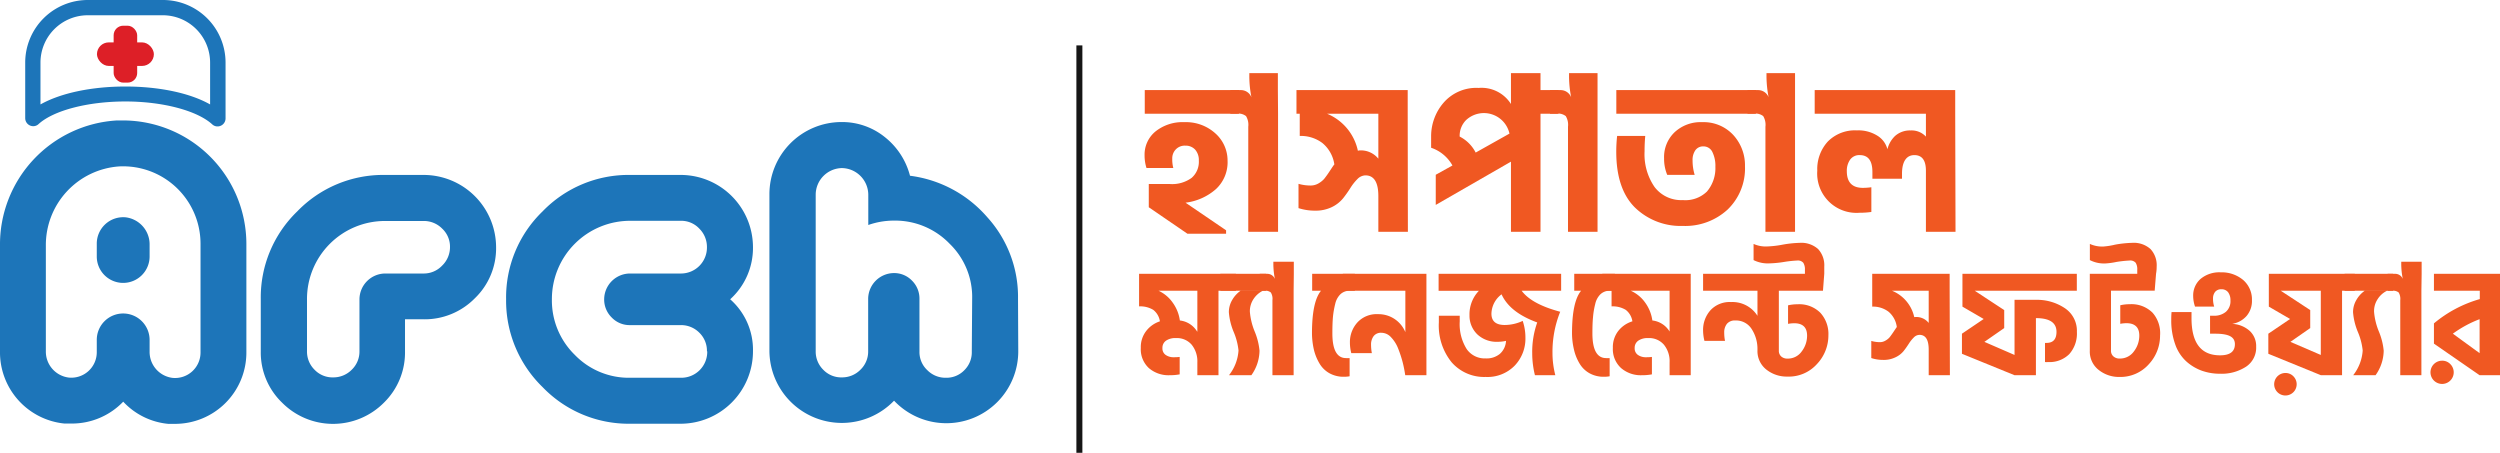 <svg xmlns="http://www.w3.org/2000/svg" viewBox="0 0 404.56 73.27"><defs><style>.cls-1{fill:#f05822;}.cls-2{fill:#1d75b9;}.cls-3{fill:#dd1f27;}.cls-4{fill:none;stroke:#161616;stroke-miterlimit:10;stroke-width:0.97px;}</style></defs><g id="Layer_2" data-name="Layer 2"><g id="Layer_1-2" data-name="Layer 1"><path class="cls-1" d="M200.49,18.4H185.25V14.58h15.24Zm-2.08,19.42h-6.26l-6.25-4.28V29.78h3.42a5.35,5.35,0,0,0,3.52-1A3.44,3.44,0,0,0,194,26a2.55,2.55,0,0,0-.59-1.78,2.07,2.07,0,0,0-1.59-.65,2,2,0,0,0-1.54.6,2.07,2.07,0,0,0-.58,1.52,5.43,5.43,0,0,0,.17,1.5h-4.34a6.8,6.8,0,0,1-.31-2.08A4.84,4.84,0,0,1,187,21.26a7,7,0,0,1,4.67-1.49,7.07,7.07,0,0,1,5,1.81A5.88,5.88,0,0,1,198.65,26a5.93,5.93,0,0,1-1.87,4.59,9.11,9.11,0,0,1-4.93,2.21l6.56,4.47Z"/><path class="cls-1" d="M206.82,18.4h0V37.51H202v-17a2.74,2.74,0,0,0-.36-1.72,2,2,0,0,0-1.45-.4h-1.09V14.58h1.7a1.82,1.82,0,0,1,1.71,1.16,18.08,18.08,0,0,1-.34-3.28v-.62h4.62v2.74h0Z"/><path class="cls-1" d="M227.83,37.51h-4.78V31.73c0-2.23-.7-3.35-2.09-3.35a1.86,1.86,0,0,0-1.28.58,8,8,0,0,0-1.13,1.42,19.36,19.36,0,0,1-1.19,1.69,5.38,5.38,0,0,1-1.83,1.44,6,6,0,0,1-2.73.58,8.67,8.67,0,0,1-2.67-.41V29.75a7.07,7.07,0,0,0,2,.27,2.49,2.49,0,0,0,1.25-.35,3.68,3.68,0,0,0,.89-.71,14.85,14.85,0,0,0,.87-1.21c.39-.58.65-1,.79-1.14A5.51,5.51,0,0,0,214,23.15,5.77,5.77,0,0,0,210.33,22V18.4h-.53V14.58h18V18.4h0ZM219.9,24.35a3.64,3.64,0,0,1,3.15,1.33V18.4h-8.31a8.37,8.37,0,0,1,5,6Z"/><path class="cls-1" d="M232.34,28.28l2.7-1.5a6.22,6.22,0,0,0-3.45-2.87V22.06a8.3,8.3,0,0,1,2-5.42,7,7,0,0,1,5.69-2.41,5.63,5.63,0,0,1,5.23,2.6v-5h4.78v2.74h2.91V18.4h-2.91V37.51h-4.78V26.16l-12.17,7Zm3.87-6.18a5.93,5.93,0,0,1,2.59,2.59l5.47-3.07a4.24,4.24,0,0,0-7-2.21A3.59,3.59,0,0,0,236.21,22.1Z"/><path class="cls-1" d="M258.52,18.4h0V37.51h-4.78v-17a2.74,2.74,0,0,0-.36-1.72,2,2,0,0,0-1.45-.4h-1.1V14.58h1.71a1.83,1.83,0,0,1,1.71,1.16,18.08,18.08,0,0,1-.34-3.28v-.62h4.61v2.74h0Z"/><path class="cls-1" d="M284.15,18.4H261.56V14.58h22.59Zm-1.77,8.51a9.23,9.23,0,0,1-2.81,7,10.12,10.12,0,0,1-7.24,2.65,10.61,10.61,0,0,1-7.78-3q-3-3-3-9a22.72,22.72,0,0,1,.14-2.56h4.55c-.07.77-.11,1.61-.11,2.52a9.32,9.32,0,0,0,1.61,5.73,5.4,5.4,0,0,0,4.58,2.13A5,5,0,0,0,276.22,31a5.82,5.82,0,0,0,1.37-4,5.06,5.06,0,0,0-.49-2.41,1.58,1.58,0,0,0-1.46-.9,1.52,1.52,0,0,0-1.28.61,2.72,2.72,0,0,0-.46,1.68,7.85,7.85,0,0,0,.34,2.32H269.8a6.68,6.68,0,0,1-.51-2.66A5.54,5.54,0,0,1,271,21.39a6.18,6.18,0,0,1,4.48-1.62,6.52,6.52,0,0,1,5,2.07A7.25,7.25,0,0,1,282.38,26.91Z"/><path class="cls-1" d="M290.48,18.4h0V37.51h-4.79v-17a2.74,2.74,0,0,0-.36-1.72,2,2,0,0,0-1.45-.4h-1.09V14.58h1.71a1.81,1.81,0,0,1,1.7,1.16,19,19,0,0,1-.34-3.28v-.62h4.62v2.74h0Z"/><path class="cls-1" d="M316.45,37.51h-4.79V27.63c0-1.68-.62-2.53-1.87-2.53s-2,1-2,3v.82H303V27.84c0-1.83-.68-2.74-2.05-2.74a1.82,1.82,0,0,0-1.56.74,3.12,3.12,0,0,0-.53,1.86c0,1.8.87,2.7,2.6,2.7a10.49,10.49,0,0,0,1.37-.1v4a13.22,13.22,0,0,1-1.91.13,6.36,6.36,0,0,1-6.84-6.8,6.6,6.6,0,0,1,1.69-4.71,6.16,6.16,0,0,1,4.73-1.82,5.78,5.78,0,0,1,3.34.88,3.63,3.63,0,0,1,1.59,2.17A4.44,4.44,0,0,1,306.67,22a3.6,3.6,0,0,1,2.53-.89,3.13,3.13,0,0,1,2.46,1V18.4h-18V14.58h22.74V18.4h0Z"/><path class="cls-1" d="M200,47.05h-2.82V60.72h-3.42V58.64a4.27,4.27,0,0,0-.92-2.86,3.15,3.15,0,0,0-2.55-1.07,2.65,2.65,0,0,0-1.6.42,1.39,1.39,0,0,0-.58,1.19,1.26,1.26,0,0,0,.53,1.12,2.22,2.22,0,0,0,1.33.37,7.65,7.65,0,0,0,.93-.05v2.82a8.57,8.57,0,0,1-1.64.14,4.86,4.86,0,0,1-3.34-1.15,4.13,4.13,0,0,1-1.31-3.27,4.26,4.26,0,0,1,.85-2.71A4.6,4.6,0,0,1,187.7,52a2.88,2.88,0,0,0-1.08-1.86,4.06,4.06,0,0,0-2.29-.56V47.05h0V44.31H200Zm-6.24,6.6v-6.6h-6.28A5.74,5.74,0,0,1,189.79,49a6.4,6.4,0,0,1,1.14,2.86A3.75,3.75,0,0,1,193.72,53.65Z"/><path class="cls-1" d="M204.89,47.05h-7.4V44.31h7.4ZM202.5,60.72h-3.62a7.22,7.22,0,0,0,1.54-4,10.4,10.4,0,0,0-.78-3,10.4,10.4,0,0,1-.78-3.18,3.86,3.86,0,0,1,.54-2,4.67,4.67,0,0,1,1.34-1.48h3.6a3.85,3.85,0,0,0-1.47,1.3,3.54,3.54,0,0,0-.61,2.1,10.71,10.71,0,0,0,.78,3.19,10.74,10.74,0,0,1,.78,3.1A7,7,0,0,1,202.5,60.72Z"/><path class="cls-1" d="M209.34,47.05h0V60.72h-3.43V48.57a1.94,1.94,0,0,0-.26-1.24,1.38,1.38,0,0,0-1-.28h-.79V44.31h1.23a1.33,1.33,0,0,1,1.22.83,12.47,12.47,0,0,1-.25-2.35v-.44h3.31v2h0Z"/><path class="cls-1" d="M218.4,60.89a5.12,5.12,0,0,1-.93.08,4.68,4.68,0,0,1-2.35-.58,4.33,4.33,0,0,1-1.6-1.58,8,8,0,0,1-.9-2.22,12.24,12.24,0,0,1-.31-2.64c0-3.41.48-5.71,1.46-6.9h-1.43V44.31h6.91v2.74h-.81a2.16,2.16,0,0,0-1.5.54,3.12,3.12,0,0,0-.87,1.59,14,14,0,0,0-.37,2.13q-.09,1.06-.09,2.64,0,4,2.22,4a3.85,3.85,0,0,0,.57,0Z"/><path class="cls-1" d="M230.83,60.72H227.4a20.09,20.09,0,0,0-.41-2.08,19.35,19.35,0,0,0-.72-2.2,5.58,5.58,0,0,0-1.17-1.87,2.14,2.14,0,0,0-1.56-.72,1.48,1.48,0,0,0-1.25.54,2.24,2.24,0,0,0-.42,1.42,7.51,7.51,0,0,0,.13,1.34h-3.33a7,7,0,0,1-.22-1.69,4.73,4.73,0,0,1,1.2-3.27A4.22,4.22,0,0,1,223,50.84a4.69,4.69,0,0,1,4.42,2.91v-6.7H217.3V44.31h13.53v2.74h0Z"/><path class="cls-1" d="M246.85,54.63a6.32,6.32,0,0,1-1.71,4.51A6.15,6.15,0,0,1,240.42,61a7,7,0,0,1-5.5-2.36,9.44,9.44,0,0,1-2.08-6.47c0-.46,0-.82,0-1.08h3.38q0,.34,0,.93a7.58,7.58,0,0,0,1.12,4.46A3.55,3.55,0,0,0,240.42,58a3.38,3.38,0,0,0,2.29-.73,3,3,0,0,0,1-2.11,6,6,0,0,1-1.34.15,4.55,4.55,0,0,1-3.28-1.18A4.19,4.19,0,0,1,237.8,51a5.49,5.49,0,0,1,1.52-3.94H232.8V44.31h19.83v2.74h-6.39q1.59,2.16,6.24,3.4a17.35,17.35,0,0,0-1.25,6.68,14.32,14.32,0,0,0,.46,3.59h-3.3a14.67,14.67,0,0,1-.44-3.54,14.25,14.25,0,0,1,.81-5q-4.45-1.62-5.77-4.55a4,4,0,0,0-1.64,3.13c0,1.22.72,1.83,2.15,1.83a6.92,6.92,0,0,0,2.91-.66A8.42,8.42,0,0,1,246.85,54.63Z"/><path class="cls-1" d="M260.48,60.89a5,5,0,0,1-.93.08,4.68,4.68,0,0,1-2.35-.58,4.33,4.33,0,0,1-1.6-1.58,7.65,7.65,0,0,1-.89-2.22,11.64,11.64,0,0,1-.32-2.64q0-5.12,1.47-6.9h-1.11V44.31h6.58v2.74h-.8a2.17,2.17,0,0,0-1.51.54,3.12,3.12,0,0,0-.87,1.59,12.81,12.81,0,0,0-.36,2.13c-.07.71-.1,1.59-.1,2.64q0,4,2.23,4a3.69,3.69,0,0,0,.56,0Z"/><path class="cls-1" d="M273.6,47.05h0V60.72h-3.42V58.64a4.22,4.22,0,0,0-.92-2.86,3.15,3.15,0,0,0-2.55-1.07,2.65,2.65,0,0,0-1.6.42,1.39,1.39,0,0,0-.58,1.19,1.26,1.26,0,0,0,.53,1.12,2.22,2.22,0,0,0,1.33.37,7.65,7.65,0,0,0,.93-.05v2.82a8.57,8.57,0,0,1-1.64.14,4.86,4.86,0,0,1-3.34-1.15A4.13,4.13,0,0,1,261,56.3a4.26,4.26,0,0,1,.85-2.71A4.6,4.6,0,0,1,264.16,52a2.88,2.88,0,0,0-1.08-1.86,4.06,4.06,0,0,0-2.29-.56V47.05H259.3V44.31h14.3Zm-3.42,6.6v-6.6H263.9A5.74,5.74,0,0,1,266.25,49a6.4,6.4,0,0,1,1.14,2.86A3.75,3.75,0,0,1,270.18,53.65Z"/><path class="cls-1" d="M280.13,48.88a4.76,4.76,0,0,1,4.27,2.23V47.05h-8.8V44.31h16.48c0-.08,0-.2,0-.37s0-.26,0-.29a2,2,0,0,0-.26-1.12,1.15,1.15,0,0,0-1-.37,19.41,19.41,0,0,0-2.13.23,17.13,17.13,0,0,1-2.37.23,5.13,5.13,0,0,1-2.55-.53V39.47a4.74,4.74,0,0,0,2.23.41,16.22,16.22,0,0,0,2.48-.29,17.87,17.87,0,0,1,2.73-.29,4.07,4.07,0,0,1,3,1,3.85,3.85,0,0,1,1,2.85c0,.39,0,.7,0,1.15h0L295,47.05h-7.14v9.69a1.21,1.21,0,0,0,.39.95,1.46,1.46,0,0,0,1,.34,2.74,2.74,0,0,0,2.31-1.16,4.17,4.17,0,0,0,.87-2.56c0-1.32-.69-2-2.08-2a5.51,5.51,0,0,0-1,.1v-3a6.61,6.61,0,0,1,1.54-.17,4.82,4.82,0,0,1,3.68,1.37,5.08,5.08,0,0,1,1.31,3.66A6.74,6.74,0,0,1,294,58.94a6.11,6.11,0,0,1-4.78,2,5.28,5.28,0,0,1-3.4-1.15,3.79,3.79,0,0,1-1.42-3.08v-.18a5.91,5.91,0,0,0-.91-3.24,3,3,0,0,0-2.68-1.43,1.66,1.66,0,0,0-1.35.54,2.19,2.19,0,0,0-.44,1.42,6.62,6.62,0,0,0,.13,1.34h-3.33a7.12,7.12,0,0,1-.22-1.68,4.76,4.76,0,0,1,1.2-3.28A4.22,4.22,0,0,1,280.13,48.88Z"/><path class="cls-1" d="M315.54,60.72h-3.43V56.59c0-1.6-.49-2.4-1.49-2.4a1.3,1.3,0,0,0-.92.42,5.65,5.65,0,0,0-.8,1c-.26.4-.54.81-.86,1.21a3.73,3.73,0,0,1-1.31,1,4.25,4.25,0,0,1-2,.42,6,6,0,0,1-1.91-.3V55.17a5,5,0,0,0,1.42.2,1.73,1.73,0,0,0,.89-.26,2.51,2.51,0,0,0,.63-.5c.14-.17.35-.45.63-.87s.46-.69.56-.82a3.88,3.88,0,0,0-1.33-2.47,4.14,4.14,0,0,0-2.65-.83V47.05h0V44.31h12.53v2.74h0Zm-5.68-9.41a2.55,2.55,0,0,1,2.25.95V47.05h-5.94a6,6,0,0,1,3.6,4.26Z"/><path class="cls-1" d="M336.09,53.7a5,5,0,0,1-1.23,3.6,4.52,4.52,0,0,1-3.42,1.29,3.49,3.49,0,0,1-.51,0V55.49h.25c1.07,0,1.61-.6,1.61-1.79q0-2.22-3.33-2.22v9.24H326l-8.51-3.47,0,0V54l3.52-2.38-3.44-2V47.05h0V44.31h18.51v2.74H319.56l4.77,3.13v2.91l-3.21,2.23L326,57.44V48.52h3.42a8.09,8.09,0,0,1,4.69,1.33A4.39,4.39,0,0,1,336.09,53.7Z"/><path class="cls-1" d="M349.55,54.31a6.77,6.77,0,0,1-1.82,4.63A6.14,6.14,0,0,1,343,61a5.26,5.26,0,0,1-3.4-1.15,3.76,3.76,0,0,1-1.42-3.08V47.05h0V44.31h7.68c0-.08,0-.2,0-.37s0-.26,0-.29a2,2,0,0,0-.25-1.12,1.16,1.16,0,0,0-1-.37,19.41,19.41,0,0,0-2.13.23,11.47,11.47,0,0,1-1.74.24,5,5,0,0,1-2.55-.54V39.47a4.72,4.72,0,0,0,2.23.42,11.71,11.71,0,0,0,1.86-.3A17.88,17.88,0,0,1,345,39.3a4.05,4.05,0,0,1,3,1,3.82,3.82,0,0,1,1,2.85,6.23,6.23,0,0,1-.1,1.15h0l-.22,2.74h-7.07v9.69a1.18,1.18,0,0,0,.4.95,1.44,1.44,0,0,0,1,.34,2.75,2.75,0,0,0,2.31-1.16,4.17,4.17,0,0,0,.87-2.56c0-1.32-.7-2-2.08-2a5.71,5.71,0,0,0-1,.1v-3a6.67,6.67,0,0,1,1.54-.17,4.82,4.82,0,0,1,3.68,1.37A5,5,0,0,1,349.55,54.31Z"/><path class="cls-1" d="M365.1,56.1a3.69,3.69,0,0,1-1.65,3.25,7.24,7.24,0,0,1-4.17,1.13,8.73,8.73,0,0,1-3-.5,7.65,7.65,0,0,1-2.51-1.52A6.73,6.73,0,0,1,352,55.72a11.48,11.48,0,0,1-.64-3.95c0-.26,0-.68.05-1.27h3.23c0,.24,0,.59,0,1q0,6,4.62,6c1.6,0,2.4-.6,2.4-1.81S360.6,54,358.45,54h-.81V51.09h.56a2.9,2.9,0,0,0,2-.63,2.27,2.27,0,0,0,.74-1.84,2.14,2.14,0,0,0-.38-1.33,1.32,1.32,0,0,0-1.09-.48,1.26,1.26,0,0,0-1,.41,1.69,1.69,0,0,0-.35,1.1,4.13,4.13,0,0,0,.19,1.3h-3.1a5.32,5.32,0,0,1-.3-1.71,3.55,3.55,0,0,1,1.2-2.78,4.74,4.74,0,0,1,3.26-1.06A5.4,5.4,0,0,1,363,45.31a4.17,4.17,0,0,1,1.42,3.26,3.75,3.75,0,0,1-.87,2.56,3.93,3.93,0,0,1-2.34,1.28,4.54,4.54,0,0,1,2.86,1.15A3.33,3.33,0,0,1,365.1,56.1Z"/><path class="cls-1" d="M381.06,47.05H379V60.72h-3.42l-8.51-3.47,0,0V54l3.52-2.38-3.44-2V47.05h0V44.31h13.91Zm-9.92,13.86a1.82,1.82,0,1,1-1.3-.55A1.75,1.75,0,0,1,371.14,60.91Zm2.71-10.73v2.91l-3.21,2.23,4.92,2.12V47.05h-6.48Z"/><path class="cls-1" d="M387.26,47.05h-7.85V44.31h7.85Zm-2.84,13.67H380.8a7.22,7.22,0,0,0,1.54-4,10.4,10.4,0,0,0-.78-3,10.4,10.4,0,0,1-.78-3.18,3.86,3.86,0,0,1,.54-2,4.55,4.55,0,0,1,1.34-1.48h3.6a3.72,3.72,0,0,0-1.47,1.3,3.54,3.54,0,0,0-.61,2.1,10.71,10.71,0,0,0,.78,3.19,10.74,10.74,0,0,1,.78,3.1A7,7,0,0,1,384.42,60.72Z"/><path class="cls-1" d="M391.84,47.05h0V60.72h-3.42V48.57a2,2,0,0,0-.26-1.24,1.41,1.41,0,0,0-1-.28h-.78V44.31h1.22a1.33,1.33,0,0,1,1.23.83,12.47,12.47,0,0,1-.25-2.35v-.44h3.3v2h0Z"/><path class="cls-1" d="M404.56,47.05h0V60.72h-3.3v0l0,0-7.39-5.11V52.33a20.17,20.17,0,0,1,7.42-3.93V47.05h-7.42V44.31h10.72Zm-8.05,11.86a1.88,1.88,0,1,1-1.32-.54A1.8,1.8,0,0,1,396.51,58.91Zm4.75-1.76v-5.5A18.46,18.46,0,0,0,396.93,54Z"/><path class="cls-2" d="M80.28,40a11.22,11.22,0,0,1-3.44,8.27,11.38,11.38,0,0,1-8.3,3.4h-3v5.19a11.34,11.34,0,0,1-3.4,8.29,11.61,11.61,0,0,1-16.5,0,11.26,11.26,0,0,1-3.44-8.29V48.41a19.35,19.35,0,0,1,5.9-14.2,19.33,19.33,0,0,1,14.2-5.9h6.22A11.73,11.73,0,0,1,80.28,40Zm-7.46,0a4,4,0,0,0-1.26-3,4.15,4.15,0,0,0-3-1.24H62.32A12.62,12.62,0,0,0,49.68,48.41v8.43a4.12,4.12,0,0,0,1.23,3,4,4,0,0,0,3,1.23,4.15,4.15,0,0,0,3-1.23,4.07,4.07,0,0,0,1.26-3V48.41a4.2,4.2,0,0,1,4.15-4.15h6.22a4.07,4.07,0,0,0,3-1.27A4.15,4.15,0,0,0,72.82,40Z"/><path class="cls-2" d="M121.85,56.84a11.73,11.73,0,0,1-11.73,11.73H102a19.32,19.32,0,0,1-14.2-5.93,19.49,19.49,0,0,1-5.9-14.23,19.35,19.35,0,0,1,5.9-14.2,19.33,19.33,0,0,1,14.2-5.9h8.23A11.71,11.71,0,0,1,121.85,40a11.19,11.19,0,0,1-3.69,8.43A10.89,10.89,0,0,1,121.85,56.84Zm-7.45,0a4.08,4.08,0,0,0-1.23-3,4.15,4.15,0,0,0-3-1.23H102A4,4,0,0,1,99,51.39a4.07,4.07,0,0,1-1.23-3A4.2,4.2,0,0,1,102,44.26h8.23A4.2,4.2,0,0,0,114.4,40a4.17,4.17,0,0,0-1.23-3,4,4,0,0,0-3-1.27H102A12.67,12.67,0,0,0,89.31,48.41a12.31,12.31,0,0,0,3.69,9,12.16,12.16,0,0,0,9,3.72h8.17a4.2,4.2,0,0,0,4.28-4.27Z"/><path class="cls-2" d="M164.78,56.84a11.64,11.64,0,0,1-20.1,8,11.72,11.72,0,0,1-20.17-8.1V31.42a11.68,11.68,0,0,1,11.67-11.67,11,11,0,0,1,7,2.43,11.72,11.72,0,0,1,4.08,6.26,19.85,19.85,0,0,1,12.48,6.68,19.16,19.16,0,0,1,5,13.16Zm-7.52.06.06-8.56a12,12,0,0,0-3.66-8.91,12.23,12.23,0,0,0-9-3.73,12.44,12.44,0,0,0-4.15.71V31.48a4.34,4.34,0,0,0-4.28-4.28A4.32,4.32,0,0,0,132,31.48V56.84a4.12,4.12,0,0,0,1.23,3,4,4,0,0,0,3,1.23,4.14,4.14,0,0,0,3-1.23,4.07,4.07,0,0,0,1.26-3v-8.5a4.2,4.2,0,0,1,4.15-4.15,4,4,0,0,1,2.95,1.23,4.07,4.07,0,0,1,1.2,2.92V56.9a4,4,0,0,0,1.27,3,4.11,4.11,0,0,0,3,1.23,4,4,0,0,0,3-1.23A4.06,4.06,0,0,0,157.26,56.9Z"/><path class="cls-2" d="M20.36,35.17a4.28,4.28,0,0,0-4.7,4.26v2.08a4.27,4.27,0,0,0,4.27,4.27h0a4.28,4.28,0,0,0,4.28-4.27V39.62A4.41,4.41,0,0,0,20.36,35.17Z"/><path class="cls-2" d="M19.93,19.49q-.49,0-1,0A20.1,20.1,0,0,0,0,39.79V56.87A11.58,11.58,0,0,0,10.43,68.54c.37,0,.74,0,1.11,0A11.5,11.5,0,0,0,19.94,65a11.39,11.39,0,0,0,7.28,3.59c.37,0,.74,0,1.11,0h0A11.54,11.54,0,0,0,39.87,57.05V39.43A20,20,0,0,0,19.93,19.49ZM32.45,57.05a4.12,4.12,0,0,1-4.53,4.1,4.23,4.23,0,0,1-3.71-4.28V55a4.28,4.28,0,0,0-4.28-4.27h0A4.27,4.27,0,0,0,15.66,55v2a4.12,4.12,0,0,1-4.53,4.1,4.23,4.23,0,0,1-3.71-4.28V39.79A12.75,12.75,0,0,1,19.3,26.93a12.53,12.53,0,0,1,13.15,12.5Z"/><path class="cls-2" d="M26.38,0H14.2A10.13,10.13,0,0,0,4.08,10.12v9a1.3,1.3,0,0,0,1.3,1.3,1.24,1.24,0,0,0,.86-.34c2.44-2.22,8-3.66,14.05-3.66S31.9,17.9,34.34,20.12a1.24,1.24,0,0,0,.86.34,1.3,1.3,0,0,0,1.3-1.3v-9A10.13,10.13,0,0,0,26.38,0ZM34,16.9C30.78,15.07,25.79,14,20.29,14S9.8,15.07,6.55,16.9V10.12A7.66,7.66,0,0,1,14.2,2.47H26.38A7.66,7.66,0,0,1,34,10.12Z"/><rect class="cls-3" x="15.69" y="6.86" width="9.21" height="3.81" rx="1.91"/><rect class="cls-3" x="18.39" y="4.16" width="3.81" height="9.21" rx="1.55"/><line class="cls-4" x1="174.67" y1="7.35" x2="174.67" y2="73.27"/></g></g></svg>